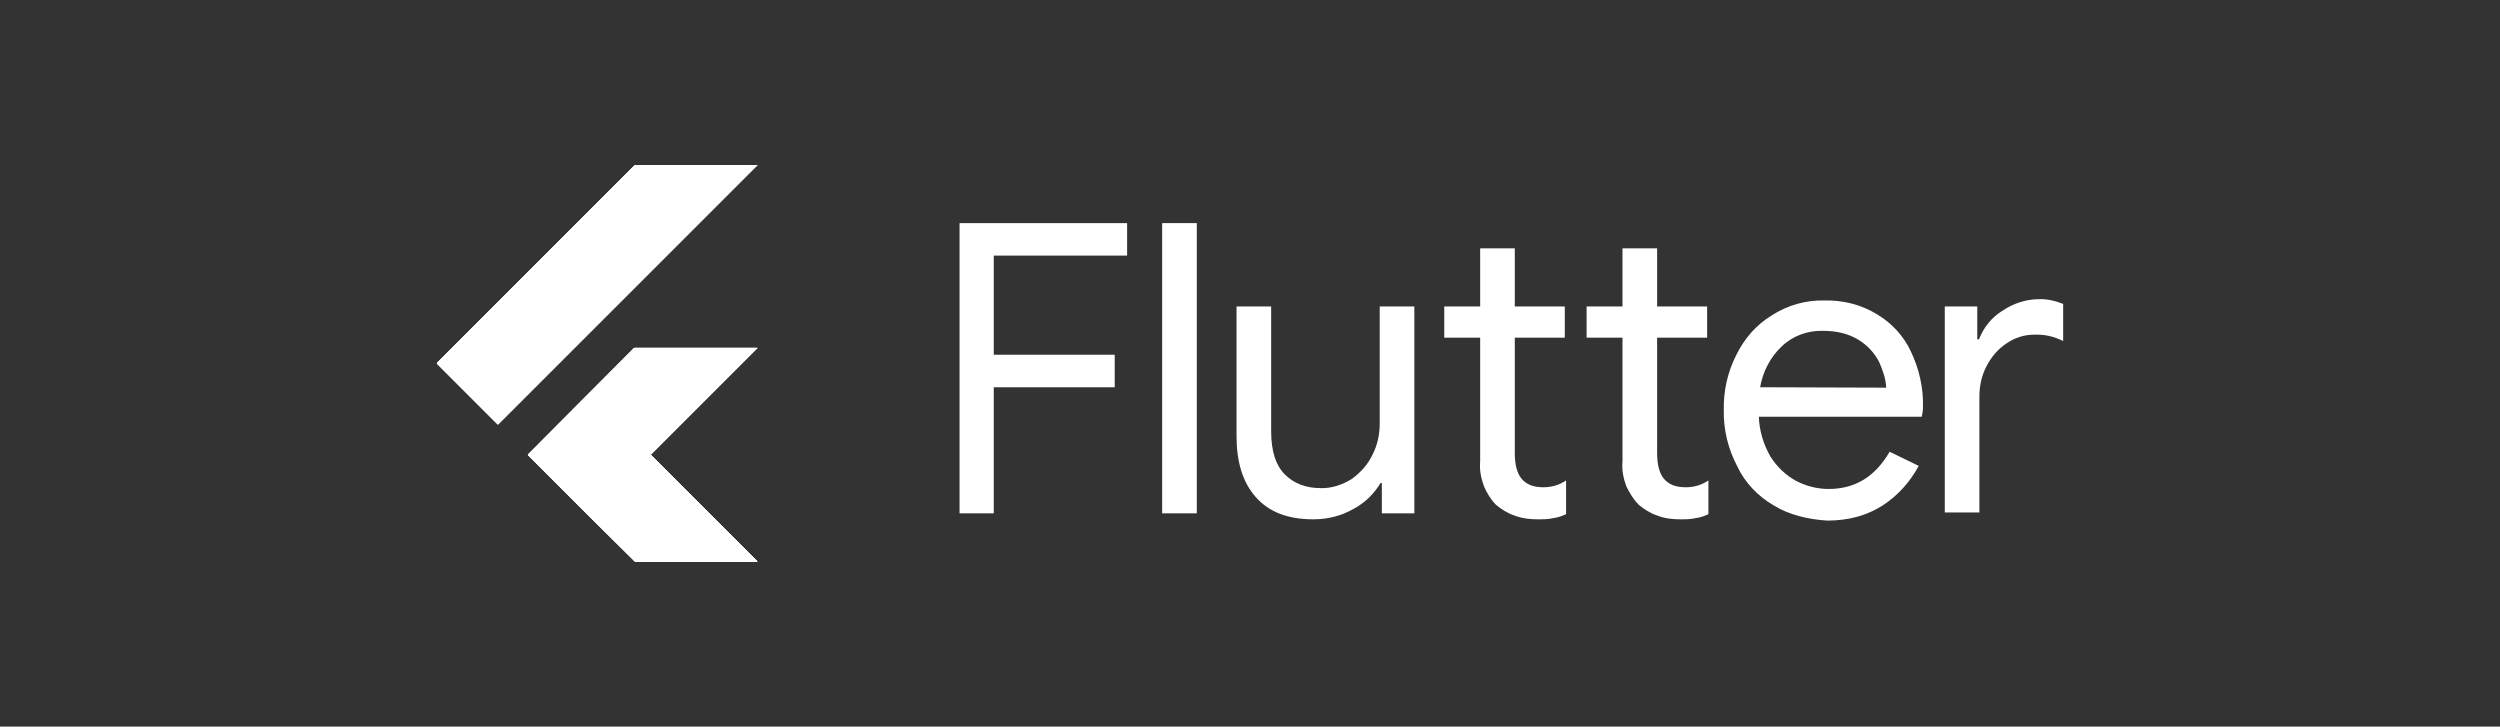 <?xml version="1.0" encoding="UTF-8"?> <!-- Generator: Adobe Illustrator 27.9.0, SVG Export Plug-In . SVG Version: 6.00 Build 0) --> <svg xmlns="http://www.w3.org/2000/svg" xmlns:xlink="http://www.w3.org/1999/xlink" version="1.1" id="logo_vector" x="0px" y="0px" viewBox="0 0 584.9 170" style="enable-background:new 0 0 584.9 170;" xml:space="preserve"><rect x="0" y="0" width="584.9" height="170" fill="#333333" stroke="none"/> <style type="text/css"> .st0{fill:#FFFFFF;} .st1{clip-path:url(#SVGID_00000137113043264811867690000007625969322802011008_);} .st2{clip-path:url(#SVGID_00000021824969670839469470000018135303853431490202_);} .st3{clip-path:url(#SVGID_00000132084116623718122530000014754789317724314047_);} .st4{clip-path:url(#SVGID_00000047028087784416885770000011920731103655659197_);} .st5{clip-path:url(#SVGID_00000097494070836956812820000002910470452338733756_);} </style> <g> <g> <path class="st0" d="M224.5,52.2h39.2v7.6h-31.2V83h28.3v7.6h-28.3v29.5h-8V52.2L224.5,52.2z"></path> <path class="st0" d="M271.9,52.2h8.1v67.9h-8.1V52.2z"></path> <path class="st0" d="M293.8,116.3c-3.1-3.5-4.5-8.3-4.5-14.3V71.7h8.1v29.2c0,4.7,1.1,8,3.2,10.1c2.1,2.1,4.9,3.2,8.4,3.2 c2.5,0.1,5.1-0.8,7.2-2.1c2.1-1.5,3.9-3.5,4.9-5.7c1.2-2.3,1.7-4.8,1.7-7.3V71.7h8.1v48.4h-7.6V113H323c-1.5,2.5-3.7,4.7-6.4,6.1 c-2.8,1.6-6,2.4-9.3,2.4C301.3,121.5,296.9,119.8,293.8,116.3z"></path> <path class="st0" d="M354.3,120.6c-1.6-0.5-3.1-1.5-4.3-2.5c-1.2-1.2-2.1-2.7-2.8-4.3c-0.7-1.9-1.1-3.9-0.9-5.9V79h-8.4v-7.3h8.4 V58.1h8.1v13.6h11.7V79h-11.7v26.9c0,2.8,0.5,4.7,1.5,6c1.2,1.5,2.9,2.1,5.2,2.1c1.9,0,3.7-0.5,5.3-1.6v7.9 c-0.9,0.4-1.9,0.8-2.9,0.9c-1.2,0.3-2.4,0.3-3.7,0.3C357.9,121.5,356.1,121.3,354.3,120.6z"></path> <path class="st0" d="M387.7,120.6c-1.6-0.5-3.1-1.5-4.3-2.5c-1.2-1.2-2.1-2.7-2.9-4.3c-0.7-1.9-1.1-3.9-0.9-5.9V79h-8.4v-7.3h8.4 V58.1h8.1v13.6h11.7V79h-11.7v26.9c0,2.8,0.5,4.7,1.5,6c1.2,1.5,2.9,2.1,5.2,2.1c1.9,0,3.7-0.5,5.3-1.6v7.9 c-0.9,0.4-1.9,0.8-2.9,0.9c-1.2,0.3-2.4,0.3-3.7,0.3C391.3,121.5,389.4,121.3,387.7,120.6z"></path> <path class="st0" d="M414.9,118.2c-3.6-2.1-6.7-5.3-8.5-9.2c-2.1-4-3.2-8.5-3.1-13.1c-0.1-4.4,0.9-8.9,2.9-12.8 c1.9-3.9,4.7-7.1,8.3-9.3c3.7-2.4,8-3.6,12.3-3.5c4.3-0.1,8.5,0.9,12.3,3.2c3.5,2.1,6.3,5.1,8,8.8c1.9,4,2.9,8.4,2.8,12.8 c0,0.8-0.1,1.6-0.3,2.4h-38.1c0.1,3.3,1.1,6.5,2.7,9.3c1.5,2.4,3.6,4.4,6,5.7c2.3,1.2,4.9,1.9,7.6,1.9c6.3,0,10.9-2.9,14.3-8.7 l6.8,3.3c-2,3.7-4.8,6.9-8.5,9.3c-3.6,2.3-7.9,3.5-12.9,3.5C423,121.5,418.6,120.5,414.9,118.2z M441.3,90.7 c-0.1-2.1-0.8-4.1-1.7-6.1c-1.1-2.1-2.8-3.9-4.8-5.1c-2.4-1.5-5.3-2.1-8.3-2.1c-3.6-0.1-7.1,1.2-9.6,3.6c-2.7,2.5-4.5,6-5.1,9.6 L441.3,90.7z"></path> <path class="st0" d="M455,71.7h7.6v7.7h0.4c1.1-2.8,2.9-5.1,5.5-6.7C471,71,474,70,477,70c1.9-0.1,3.9,0.4,5.7,1.1v8.7 c-2.1-1.1-4.4-1.6-6.8-1.5c-2.3,0-4.5,0.7-6.4,2c-2,1.3-3.6,3.2-4.7,5.3c-1.2,2.3-1.7,4.7-1.7,7.2v27.1H455V71.7L455,71.7z"></path> </g> <g> <path class="st0" d="M177.2,81.4l-25,25l25,25h-28.6l-10.8-10.7l0,0l-14.3-14.3l24.9-25h28.7v0H177.2z M148.6,38.6L102.2,85 l14.3,14.3l60.7-60.7C177.2,38.6,148.6,38.6,148.6,38.6z"></path> <g> <g> <g> <g> <defs> <path id="SVGID_1_" d="M177.2,81.4l-25,25l25,25h-28.6l-10.8-10.7l0,0l-14.3-14.3l24.9-25h28.7v0H177.2z M148.6,38.6 L102.2,85l14.3,14.3l60.7-60.7C177.2,38.6,148.6,38.6,148.6,38.6z"></path> </defs> <clipPath id="SVGID_00000065047655618890311080000007543481940737076398_"> <use xlink:href="#SVGID_1_" style="overflow:visible;"></use> </clipPath> <g style="clip-path:url(#SVGID_00000065047655618890311080000007543481940737076398_);"> <polygon class="st0" points="177.2,81.4 177.2,81.4 177.2,81.4 148.6,81.4 123.6,106.4 137.9,120.7 "></polygon> </g> </g> </g> </g> </g> <path class="st0" d="M177.2,81.4l-25,25l25,25h-28.6l-10.8-10.7l0,0l-14.3-14.3l24.9-25h28.7v0H177.2z M148.6,38.6L102.2,85 l14.3,14.3l60.7-60.7C177.2,38.6,148.6,38.6,148.6,38.6z"></path> <g> <g> <g> <g> <defs> <path id="SVGID_00000024717203348399041720000005656969922811149707_" d="M177.2,81.4l-25,25l25,25h-28.6l-10.8-10.7l0,0 l-14.3-14.3l24.9-25h28.7v0H177.2z M148.6,38.6L102.2,85l14.3,14.3l60.7-60.7C177.2,38.6,148.6,38.6,148.6,38.6z"></path> </defs> <clipPath id="SVGID_00000098198196774950093530000007031079241728893887_"> <use xlink:href="#SVGID_00000024717203348399041720000005656969922811149707_" style="overflow:visible;"></use> </clipPath> <g style="clip-path:url(#SVGID_00000098198196774950093530000007031079241728893887_);"> <polygon class="st0" points="116.4,99.3 102.2,85 148.6,38.6 177.2,38.6 "></polygon> </g> </g> </g> </g> </g> <path class="st0" d="M177.2,81.4l-25,25l25,25h-28.6l-10.8-10.7l0,0l-14.3-14.3l24.9-25h28.7v0H177.2z M148.6,38.6L102.2,85 l14.3,14.3l60.7-60.7C177.2,38.6,148.6,38.6,148.6,38.6z"></path> <g> <g> <g> <g> <defs> <path id="SVGID_00000116945663806856919710000010624987138922102930_" d="M177.2,81.4l-25,25l25,25h-28.6l-10.8-10.7l0,0 l-14.3-14.3l24.9-25h28.7v0H177.2z M148.6,38.6L102.2,85l14.3,14.3l60.7-60.7C177.2,38.6,148.6,38.6,148.6,38.6z"></path> </defs> <clipPath id="SVGID_00000030451176610726836040000010003864154808844428_"> <use xlink:href="#SVGID_00000116945663806856919710000010624987138922102930_" style="overflow:visible;"></use> </clipPath> <g style="clip-path:url(#SVGID_00000030451176610726836040000010003864154808844428_);"> <polygon class="st0" points="137.9,120.7 148.6,131.4 177.2,131.4 177.2,131.4 152.1,106.4 "></polygon> </g> </g> </g> </g> </g> <path class="st0" d="M177.2,81.4l-25,25l25,25h-28.6l-10.8-10.7l0,0l-14.3-14.3l24.9-25h28.7v0H177.2z M148.6,38.6L102.2,85 l14.3,14.3l60.7-60.7C177.2,38.6,148.6,38.6,148.6,38.6z"></path> <g> <g> <g> <g> <defs> <path id="SVGID_00000080919183205620873000000015811612170846568612_" d="M177.2,81.4l-25,25l25,25h-28.6l-10.8-10.7l0,0 l-14.3-14.3l24.9-25h28.7v0H177.2z M148.6,38.6L102.2,85l14.3,14.3l60.7-60.7C177.2,38.6,148.6,38.6,148.6,38.6z"></path> </defs> <clipPath id="SVGID_00000104706254174940837990000013623054884248176309_"> <use xlink:href="#SVGID_00000080919183205620873000000015811612170846568612_" style="overflow:visible;"></use> </clipPath> <g style="clip-path:url(#SVGID_00000104706254174940837990000013623054884248176309_);"> <polygon class="st0" points="137.9,120.7 159.1,113.4 152.1,106.4 "></polygon> </g> </g> </g> </g> </g> <path class="st0" d="M177.2,81.4l-25,25l25,25h-28.6l-10.8-10.7l0,0l-14.3-14.3l24.9-25h28.7v0H177.2z M148.6,38.6L102.2,85 l14.3,14.3l60.7-60.7C177.2,38.6,148.6,38.6,148.6,38.6z"></path> <g> <g> <g> <g> <defs> <path id="SVGID_00000141449972600366787780000003654311731302210718_" d="M177.2,81.4l-25,25l25,25h-28.6l-10.8-10.7l0,0 l-14.3-14.3l24.9-25h28.7v0H177.2z M148.6,38.6L102.2,85l14.3,14.3l60.7-60.7C177.2,38.6,148.6,38.6,148.6,38.6z"></path> </defs> <clipPath id="SVGID_00000028314432188275938860000008404428714112417423_"> <use xlink:href="#SVGID_00000141449972600366787780000003654311731302210718_" style="overflow:visible;"></use> </clipPath> <g style="clip-path:url(#SVGID_00000028314432188275938860000008404428714112417423_);"> <rect x="127.7" y="96.3" transform="matrix(0.707 -0.707 0.707 0.707 -34.901 128.629)" class="st0" width="20.2" height="20.2"></rect> </g> </g> </g> </g> </g> <path class="st0" d="M177.2,81.4l-25,25l25,25h-28.6l-10.8-10.7l0,0l-14.3-14.3l24.9-25h28.7v0H177.2z M148.6,38.6L102.2,85 l14.3,14.3l60.7-60.7C177.2,38.6,148.6,38.6,148.6,38.6z"></path> </g> </g> </svg> 